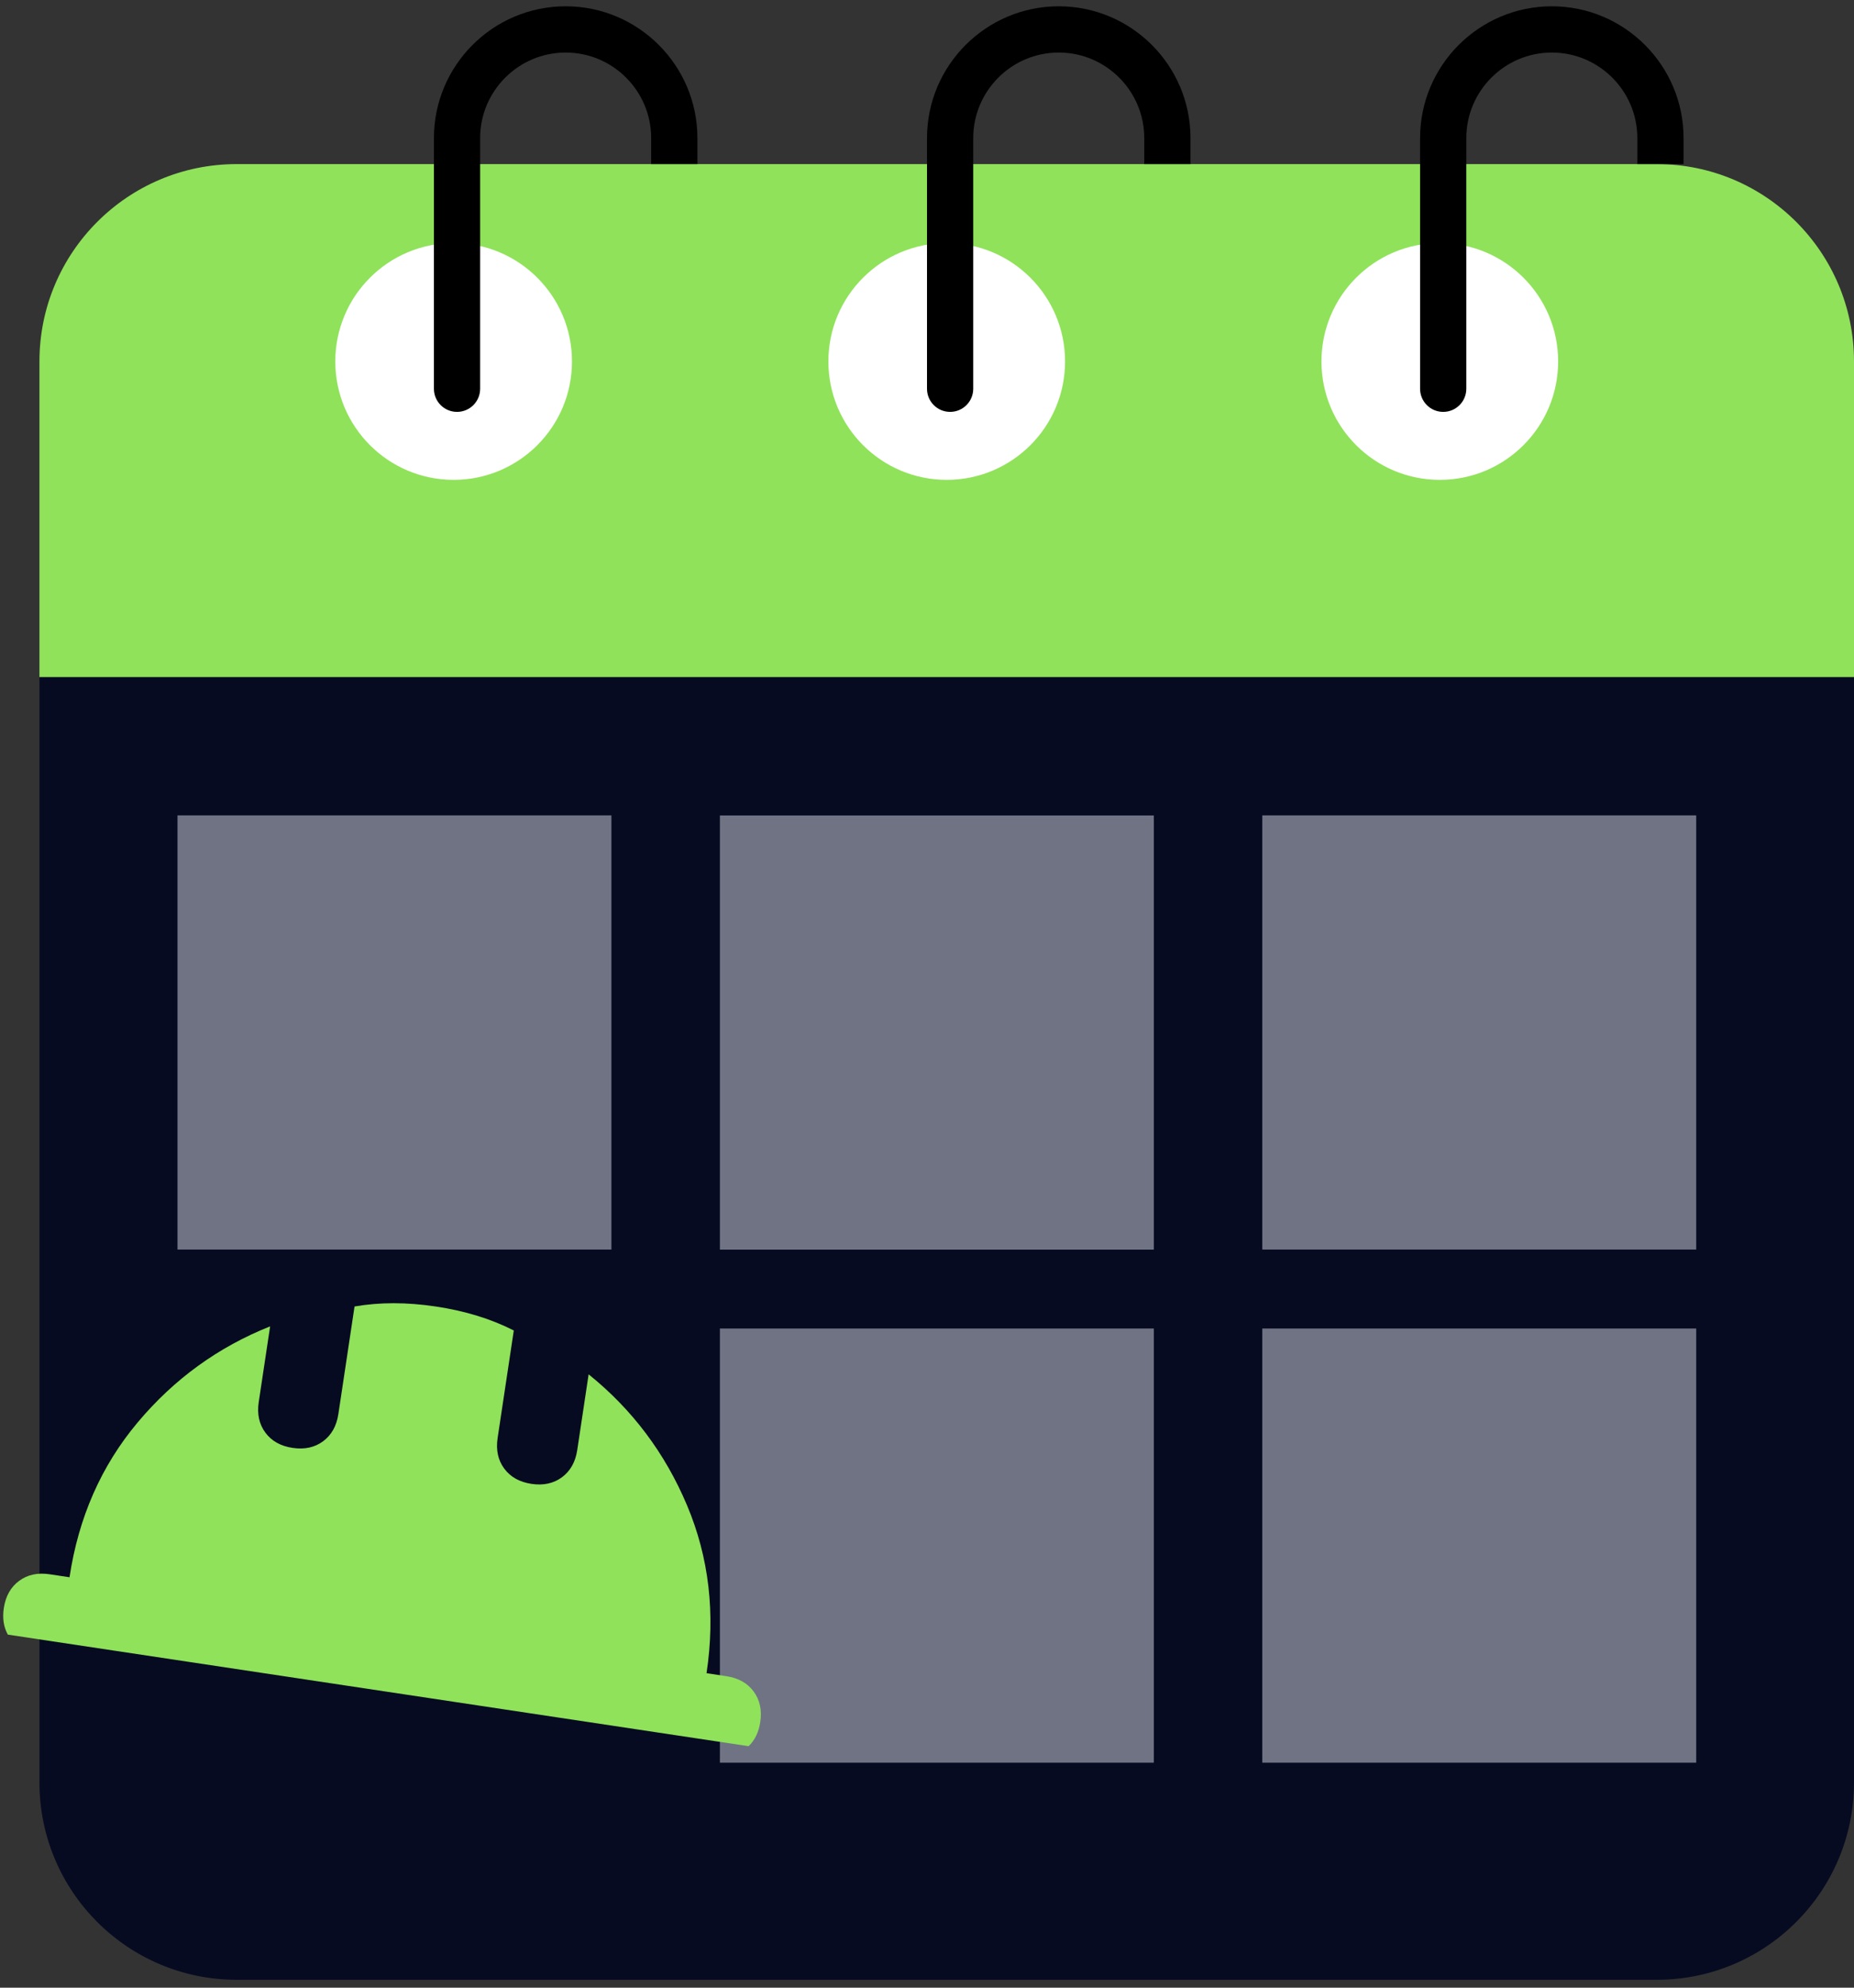 <svg width="182" height="195" viewBox="0 0 182 195" fill="none" xmlns="http://www.w3.org/2000/svg">
<rect x="0" y="0" width="182" height="195" fill="#333333" stroke="none"/>
<path d="M3.872 35.46C3.872 24.767 12.541 16.098 23.234 16.098H162.638C173.331 16.098 182 24.767 182 35.46V66.439H3.872V35.46Z" fill="#90E25A"/>
<circle cx="44.532" cy="35.46" r="11.617" fill="white"/>
<circle cx="92.936" cy="35.46" r="11.617" fill="white"/>
<circle cx="141.34" cy="35.46" r="11.617" fill="white"/>
<path d="M182 174.864C182 185.557 173.331 194.226 162.638 194.226L23.234 194.226C12.54 194.226 3.872 185.557 3.872 174.864L3.872 66.439L182 66.439L182 174.864Z" fill="#060B22"/>
<path fill-rule="evenodd" clip-rule="evenodd" d="M42.596 38.138C42.596 39.393 43.609 40.407 44.864 40.407C46.12 40.407 47.133 39.393 47.133 38.138V13.55C47.133 8.922 50.9 5.155 55.529 5.155C60.157 5.155 63.923 8.922 63.923 13.55V16.098H68.462V13.55C68.462 6.418 62.661 0.617 55.529 0.617C48.396 0.617 42.596 6.418 42.596 13.55V38.138Z" fill="black"/>
<path fill-rule="evenodd" clip-rule="evenodd" d="M91 38.138C91 39.393 92.013 40.407 93.269 40.407C94.524 40.407 95.538 39.393 95.538 38.138V13.55C95.538 8.922 99.304 5.155 103.933 5.155C108.561 5.155 112.328 8.922 112.328 13.55V16.098H116.866V13.55C116.866 6.418 111.065 0.617 103.933 0.617C96.801 0.617 91 6.418 91 13.55V38.138Z" fill="black"/>
<path fill-rule="evenodd" clip-rule="evenodd" d="M139.404 38.138C139.404 39.393 140.418 40.407 141.673 40.407C142.929 40.407 143.942 39.393 143.942 38.138V13.55C143.942 8.922 147.708 5.155 152.337 5.155C156.966 5.155 160.732 8.922 160.732 13.55V16.098H165.27V13.55C165.27 6.418 159.469 0.617 152.337 0.617C145.205 0.617 139.404 6.418 139.404 13.55V38.138Z" fill="black"/>
<rect x="17.425" y="79.992" width="42.596" height="42.596" fill="#6F7384"/>
<rect x="70.67" y="80" width="42.596" height="42.596" fill="#6F7384"/>
<rect x="123.915" y="79.992" width="42.596" height="42.596" fill="#6F7384"/>
<rect x="70.67" y="130.332" width="42.596" height="42.596" fill="#6F7384"/>
<rect x="123.915" y="130.332" width="42.596" height="42.596" fill="#6F7384"/>
<path fill-rule="evenodd" clip-rule="evenodd" d="M73.489 171.309L0.769 160.363C0.356 159.621 0.225 158.754 0.374 157.762C0.551 156.59 1.051 155.699 1.875 155.091C2.7 154.482 3.698 154.266 4.871 154.442L6.825 154.736C7.707 148.874 9.934 143.813 13.506 139.555C17.078 135.296 21.415 132.152 26.517 130.122L25.399 137.548C25.223 138.72 25.439 139.719 26.048 140.543C26.656 141.368 27.547 141.868 28.719 142.044C29.892 142.221 30.89 142.005 31.715 141.396C32.539 140.787 33.039 139.897 33.216 138.724L34.804 128.172C36.035 127.958 37.317 127.851 38.649 127.852C39.982 127.852 41.364 127.96 42.797 128.176C44.23 128.392 45.583 128.695 46.857 129.087C48.13 129.478 49.324 129.958 50.437 130.525L48.849 141.077C48.672 142.25 48.889 143.248 49.497 144.073C50.106 144.897 50.997 145.397 52.169 145.574C53.342 145.75 54.34 145.534 55.164 144.926C55.989 144.317 56.489 143.426 56.666 142.254L57.783 134.828C62.061 138.27 65.281 142.551 67.441 147.673C69.601 152.794 70.24 158.286 69.358 164.148L71.312 164.443C72.484 164.619 73.375 165.119 73.983 165.944C74.592 166.768 74.808 167.767 74.632 168.939C74.482 169.931 74.102 170.721 73.489 171.309Z" fill="#90E25A"/>
</svg>
